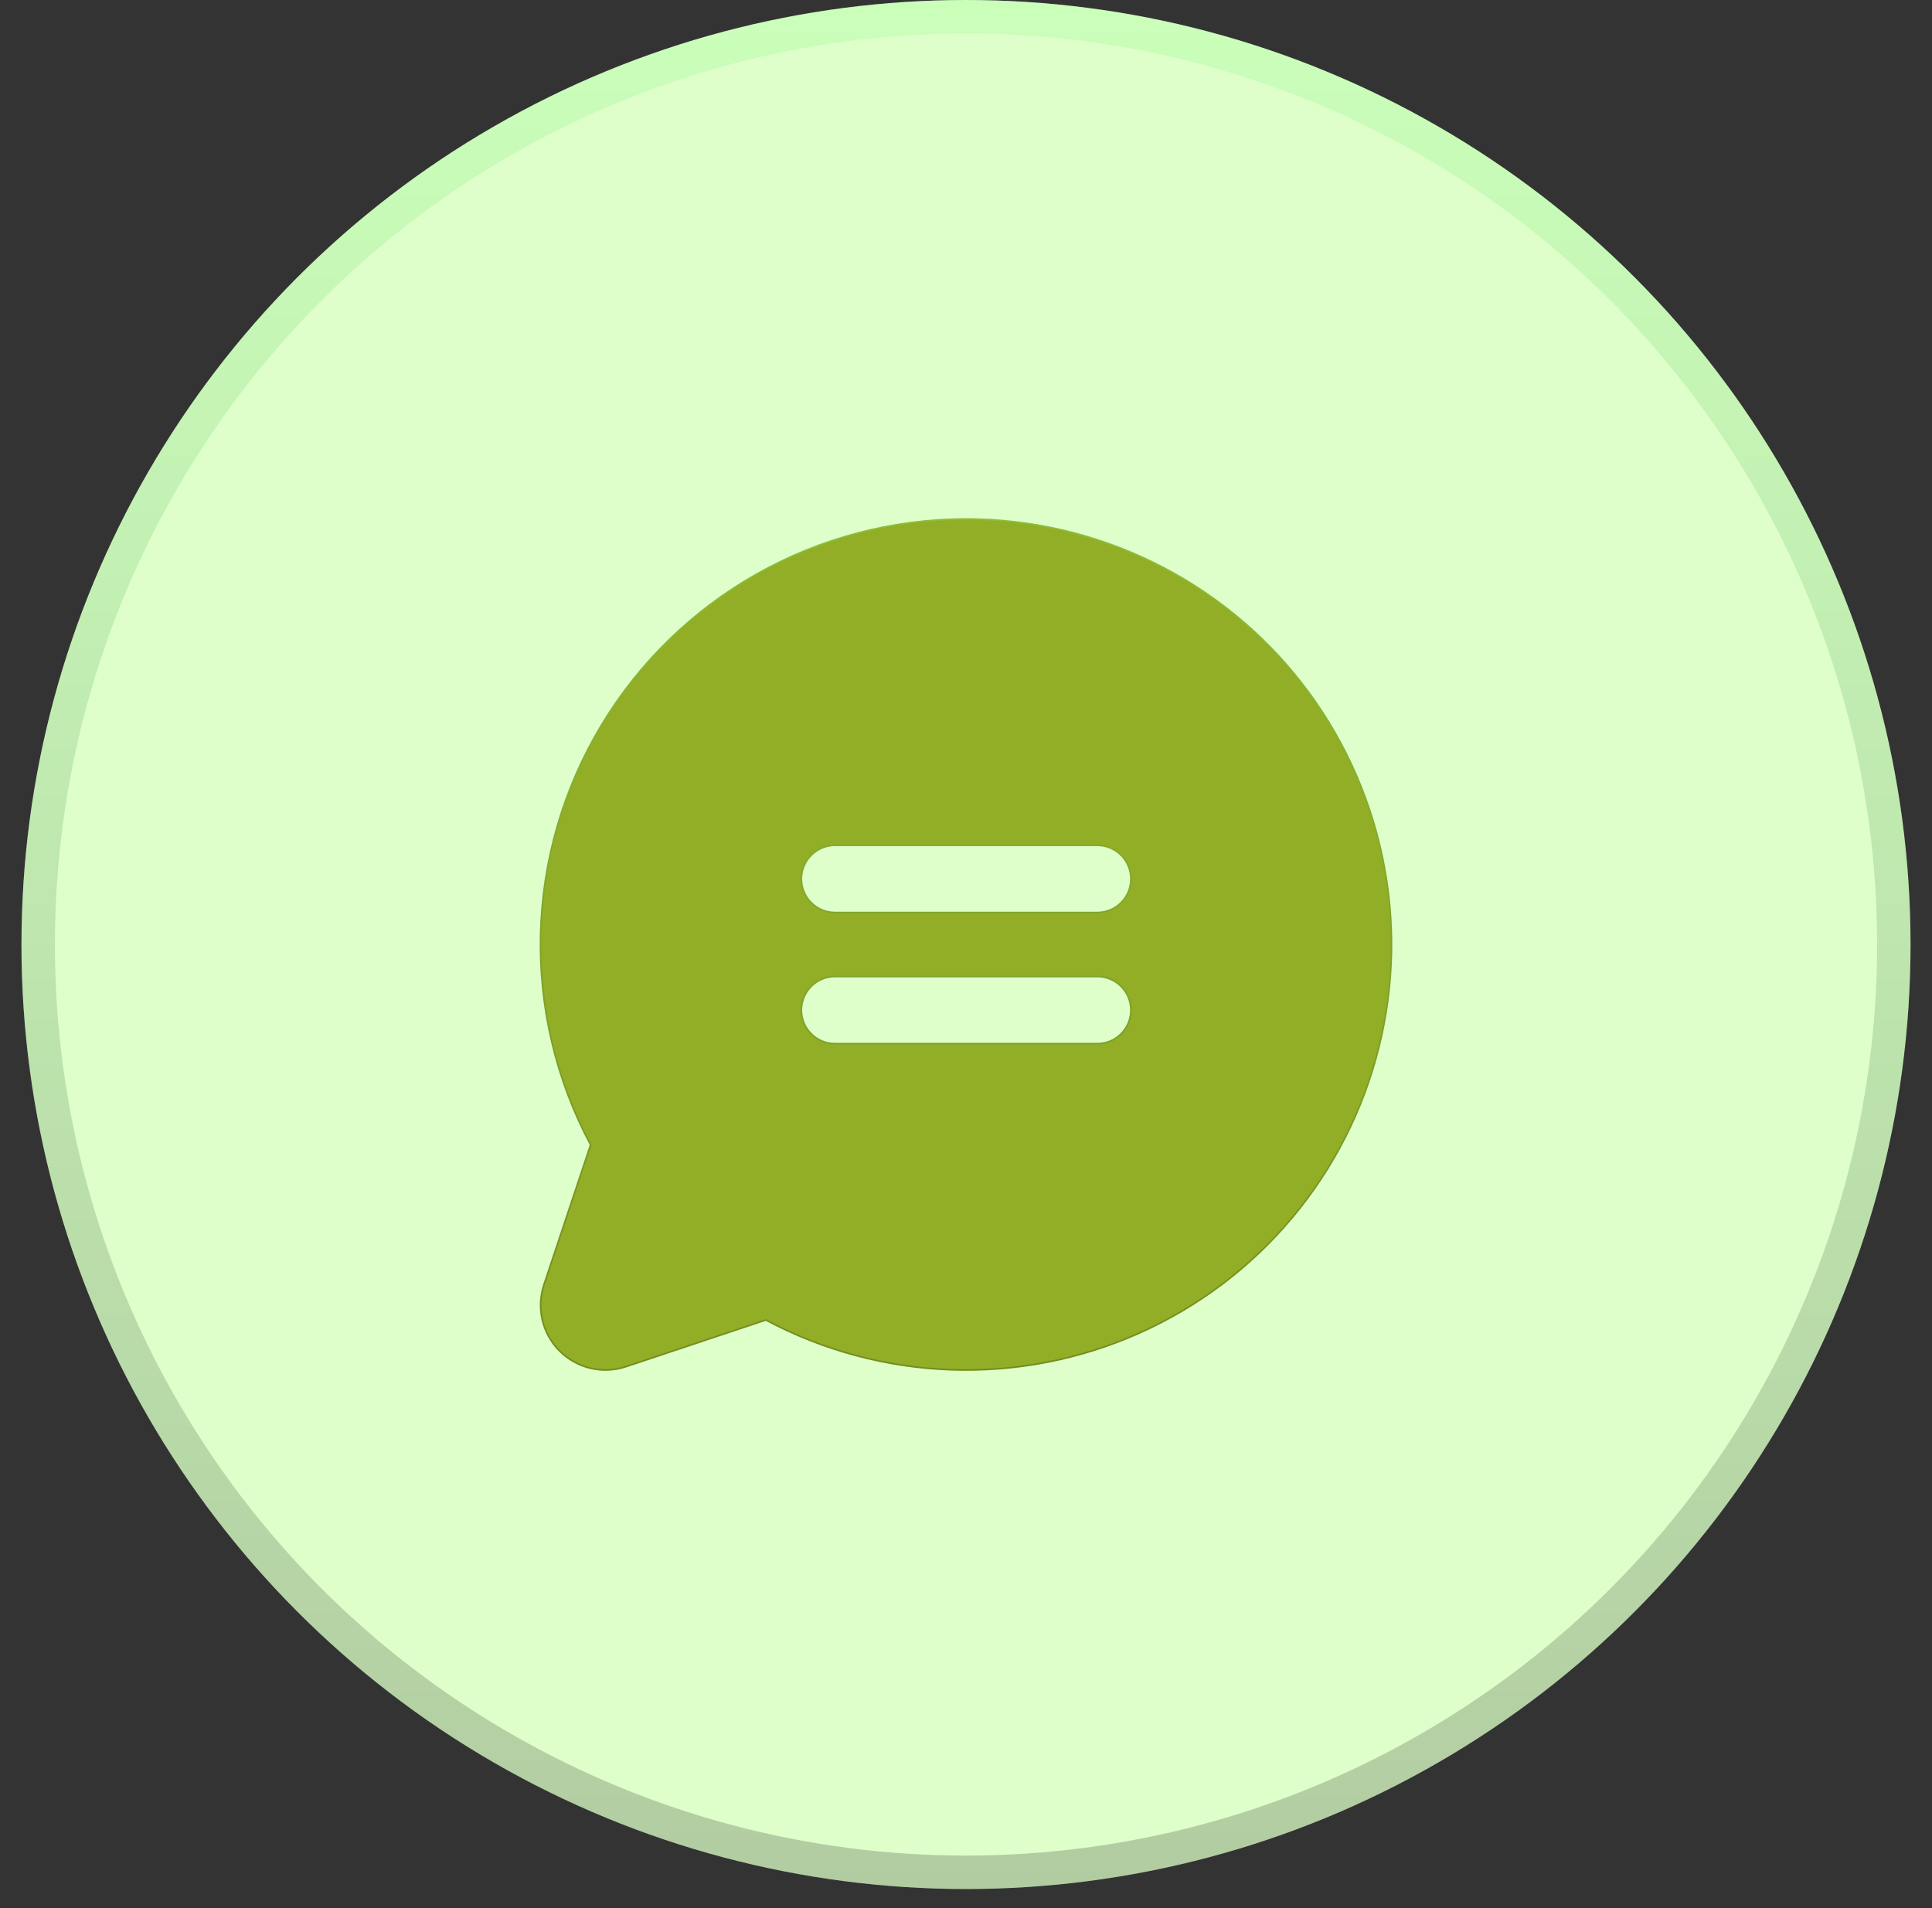 <svg width="81" height="80" viewBox="0 0 81 80" fill="none" xmlns="http://www.w3.org/2000/svg">
<rect x="0" y="0" width="81" height="80" fill="#333333" stroke="none"/>
<circle cx="40.5" cy="39.6" r="39.6" fill="#DEFFCA"/>
<circle cx="40.5" cy="39.6" r="38.899" stroke="url(#paint0_linear_706_663)" stroke-opacity="0.2" stroke-width="1.402"/>
<path d="M40.506 21.727C37.42 21.727 34.386 22.525 31.7 24.044C29.014 25.564 26.768 27.753 25.179 30.398C23.59 33.043 22.713 36.055 22.633 39.139C22.554 42.224 23.274 45.276 24.725 48L22.774 53.852C22.612 54.336 22.589 54.856 22.706 55.353C22.824 55.85 23.077 56.305 23.438 56.666C23.799 57.027 24.254 57.28 24.751 57.398C25.248 57.515 25.768 57.492 26.253 57.33L32.105 55.379C34.502 56.654 37.158 57.366 39.871 57.462C42.585 57.557 45.285 57.033 47.765 55.929C50.246 54.825 52.442 53.171 54.188 51.092C55.934 49.012 57.183 46.562 57.84 43.928C58.498 41.294 58.547 38.545 57.983 35.889C57.419 33.234 56.258 30.741 54.587 28.601C52.916 26.461 50.78 24.73 48.34 23.539C45.9 22.348 43.221 21.729 40.506 21.727ZM46.005 43.724H35.006C34.641 43.724 34.291 43.58 34.034 43.322C33.776 43.064 33.631 42.714 33.631 42.35C33.631 41.985 33.776 41.635 34.034 41.377C34.291 41.12 34.641 40.975 35.006 40.975H46.005C46.37 40.975 46.72 41.12 46.978 41.377C47.236 41.635 47.38 41.985 47.38 42.35C47.38 42.714 47.236 43.064 46.978 43.322C46.72 43.58 46.37 43.724 46.005 43.724ZM46.005 38.225H35.006C34.641 38.225 34.291 38.08 34.034 37.822C33.776 37.565 33.631 37.215 33.631 36.85C33.631 36.486 33.776 36.136 34.034 35.878C34.291 35.62 34.641 35.475 35.006 35.475H46.005C46.37 35.475 46.72 35.62 46.978 35.878C47.236 36.136 47.38 36.486 47.38 36.85C47.38 37.215 47.236 37.565 46.978 37.822C46.72 38.08 46.37 38.225 46.005 38.225Z" fill="#91AE26"/>
<path d="M40.505 21.761C43.215 21.762 45.89 22.379 48.326 23.568C50.761 24.757 52.893 26.486 54.561 28.622C56.229 30.758 57.388 33.246 57.951 35.896C58.513 38.547 58.465 41.292 57.808 43.921C57.152 46.55 55.905 48.995 54.163 51.07C52.42 53.146 50.227 54.798 47.752 55.899C45.276 57.001 42.581 57.524 39.873 57.429C37.164 57.334 34.513 56.623 32.121 55.35L32.108 55.344L32.094 55.349L26.243 57.299C25.764 57.458 25.25 57.482 24.758 57.366C24.267 57.25 23.818 56.999 23.461 56.642C23.105 56.286 22.854 55.837 22.738 55.346C22.622 54.855 22.646 54.341 22.805 53.862L24.756 48.011L24.76 47.997L24.753 47.984C23.306 45.266 22.587 42.219 22.666 39.141C22.746 36.062 23.621 33.055 25.206 30.415C26.793 27.775 29.035 25.59 31.716 24.073C34.397 22.556 37.425 21.76 40.505 21.761ZM35.005 40.942C34.632 40.942 34.274 41.09 34.01 41.354C33.746 41.618 33.598 41.976 33.598 42.349C33.598 42.723 33.746 43.081 34.01 43.345C34.274 43.608 34.632 43.758 35.005 43.758H46.005C46.379 43.758 46.736 43.609 47.001 43.345C47.264 43.081 47.414 42.723 47.414 42.349C47.413 41.976 47.264 41.618 47.001 41.354C46.736 41.09 46.379 40.942 46.005 40.942H35.005ZM35.005 35.442C34.632 35.442 34.274 35.592 34.01 35.855C33.746 36.119 33.598 36.477 33.598 36.85C33.598 37.224 33.746 37.582 34.01 37.846C34.274 38.109 34.632 38.258 35.005 38.258H46.005C46.379 38.258 46.736 38.109 47.001 37.846C47.264 37.582 47.413 37.224 47.414 36.85C47.414 36.477 47.264 36.119 47.001 35.855C46.736 35.591 46.379 35.442 46.005 35.442H35.005Z" stroke="url(#paint1_linear_706_663)" stroke-opacity="0.2" stroke-width="0.066"/>
<defs>
<linearGradient id="paint0_linear_706_663" x1="40.5" y1="0" x2="40.5" y2="79.2" gradientUnits="userSpaceOnUse">
<stop stop-color="#78FF78"/>
<stop offset="1"/>
</linearGradient>
<linearGradient id="paint1_linear_706_663" x1="40.5" y1="21.727" x2="40.5" y2="57.472" gradientUnits="userSpaceOnUse">
<stop stop-color="#78FF78"/>
<stop offset="1"/>
</linearGradient>
</defs>
</svg>
